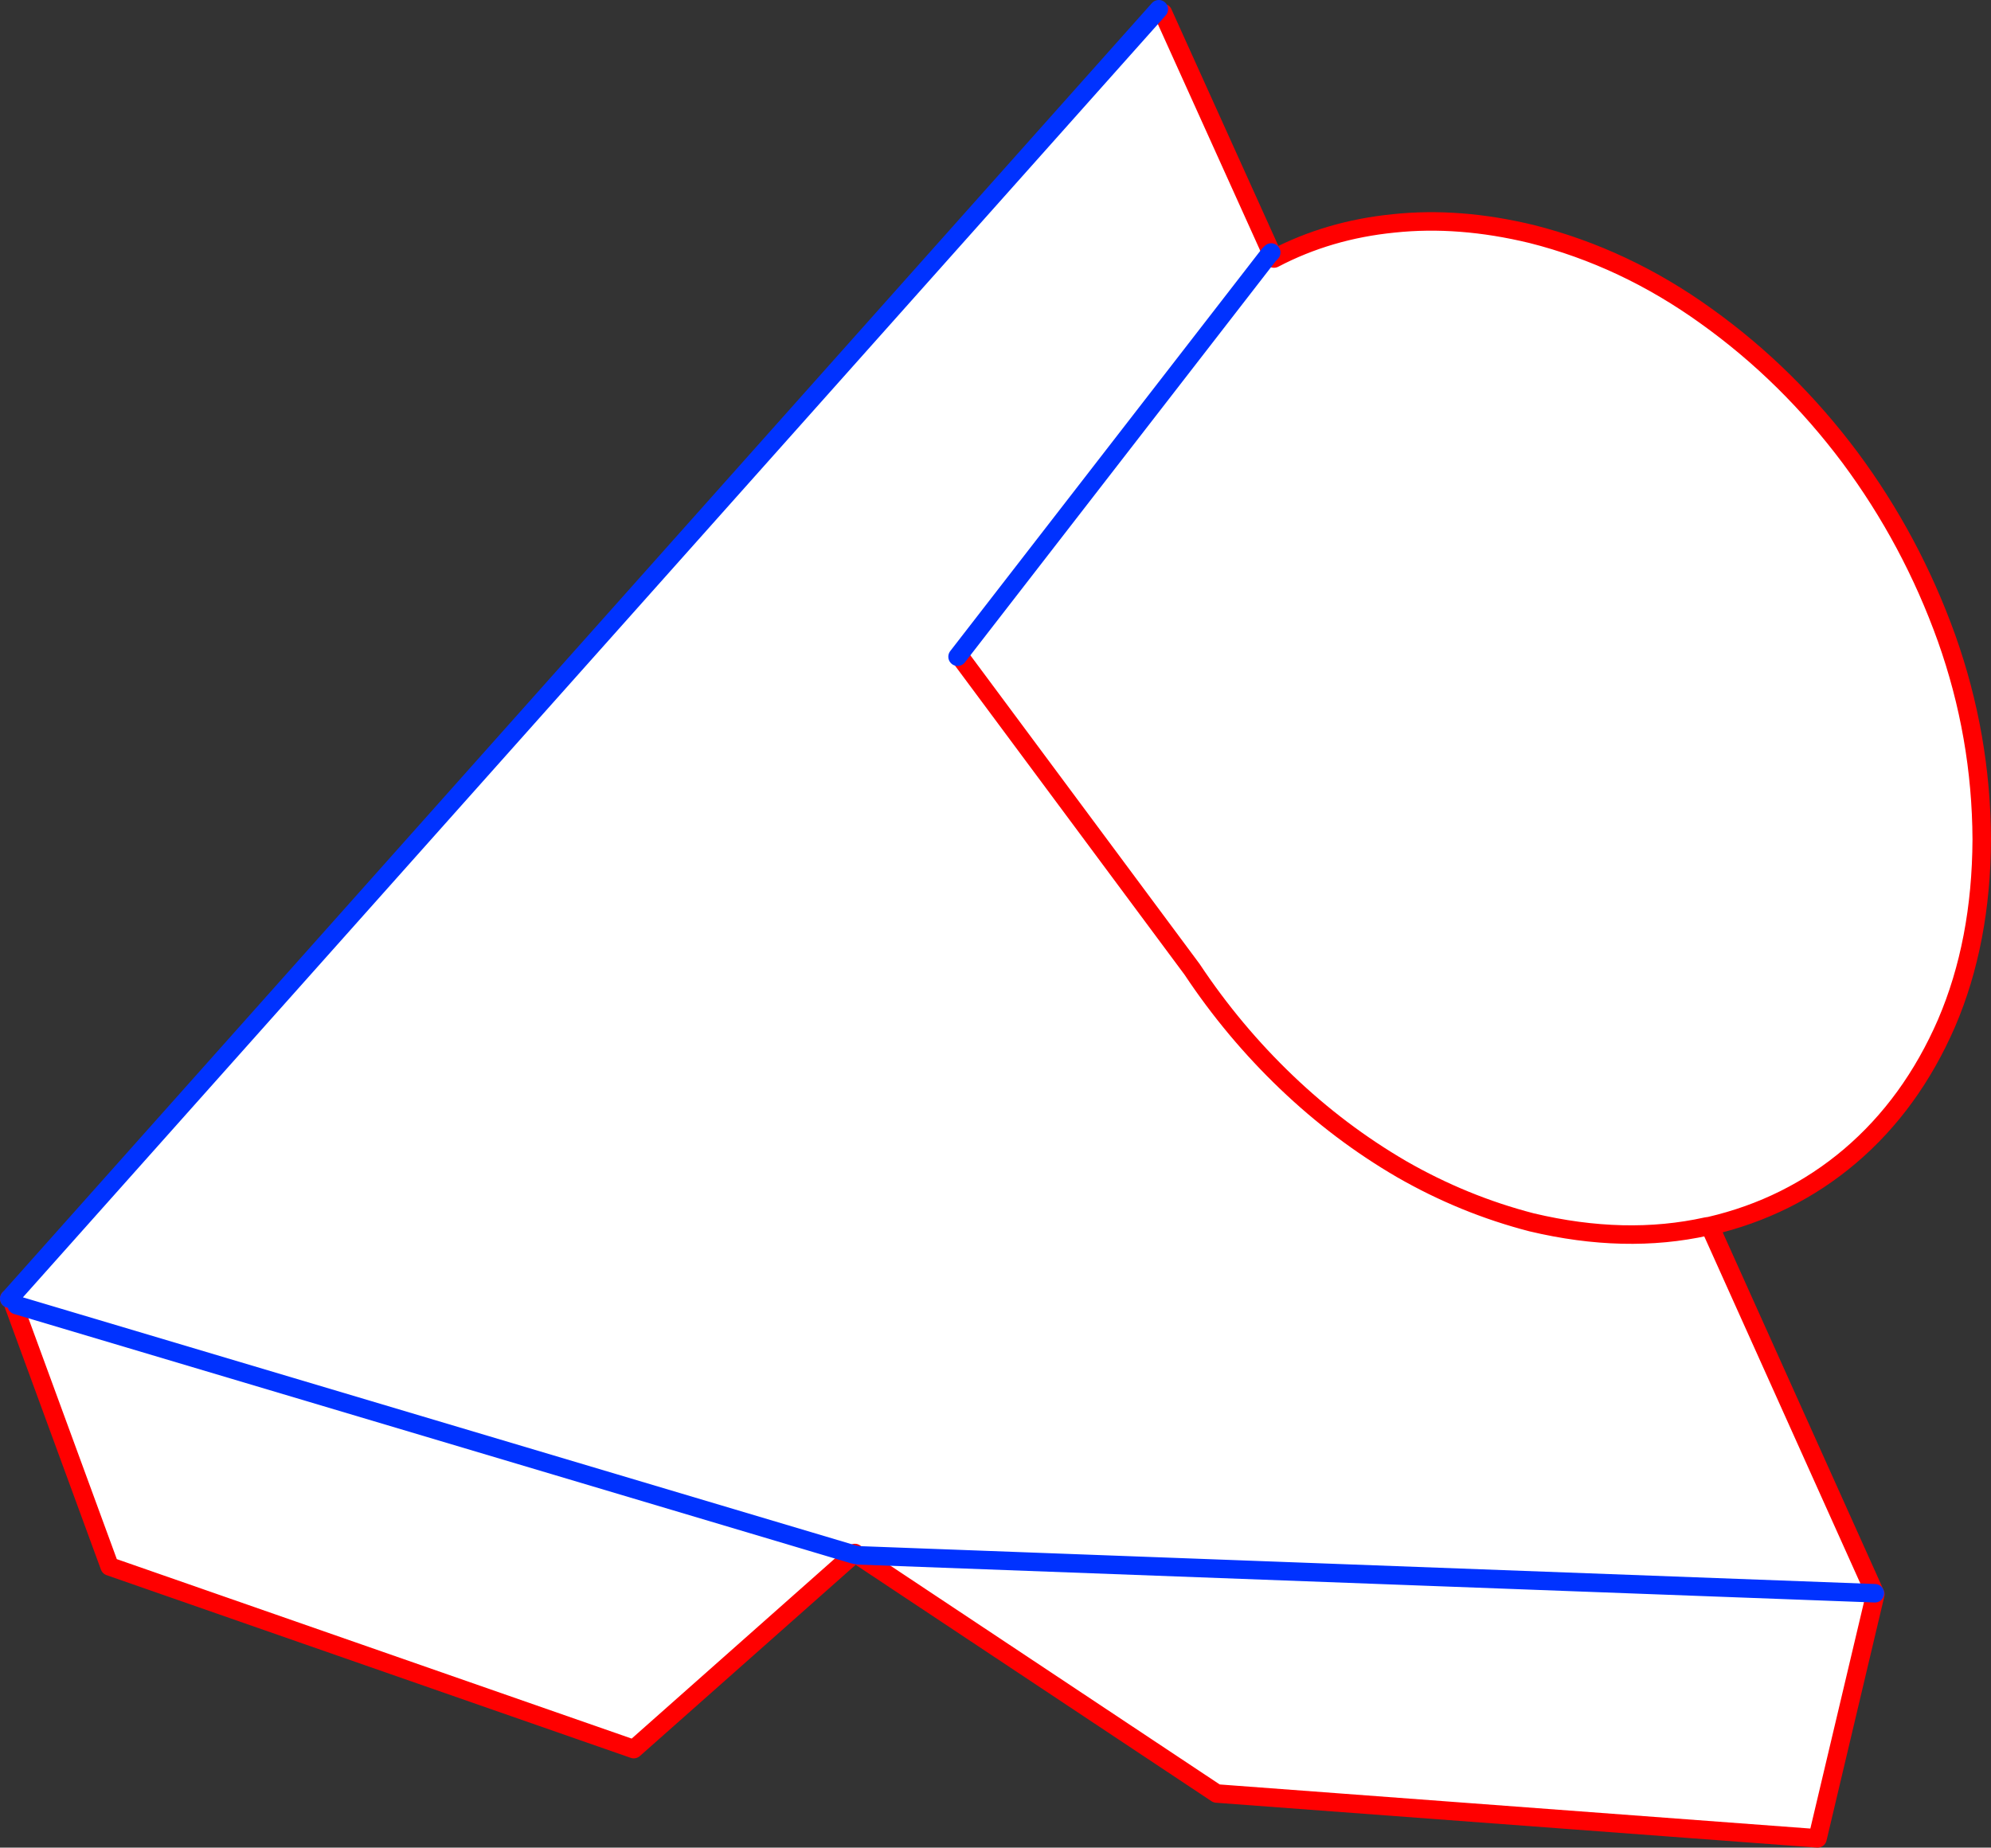 <?xml version="1.0" encoding="UTF-8" standalone="no"?>
<svg xmlns:xlink="http://www.w3.org/1999/xlink" height="199.75px" width="215.2px" xmlns="http://www.w3.org/2000/svg">
  <rect width="100%" height="100%" fill="#333333" stroke="none"/>
  <g transform="matrix(1.0, 0.0, 0.0, 1.0, -358.5, -300.85)">
    <path d="M483.75 301.85 L484.2 302.25 495.9 328.15 495.65 328.4 496.2 328.8 Q502.1 325.7 509.15 325.0 516.2 324.25 524.05 326.15 534.15 328.7 542.95 335.05 551.75 341.35 558.45 350.3 565.1 359.25 568.9 369.85 572.65 380.4 572.7 391.6 572.65 402.7 568.9 411.45 565.1 420.2 558.45 425.85 551.9 431.4 543.3 433.4 L561.15 473.1 561.2 473.2 554.95 499.6 490.0 494.75 451.25 469.0 450.9 468.75 450.75 468.9 427.0 489.95 370.35 470.2 359.75 441.3 359.55 441.25 359.6 441.15 483.75 301.85 M360.3 441.95 L450.75 468.9 360.3 441.95 M462.0 371.85 L495.65 328.4 462.0 371.85 M561.15 473.1 L451.25 469.0 561.15 473.1 M462.55 372.25 L487.35 405.65 Q491.8 412.35 497.55 417.85 503.3 423.35 510.0 427.25 516.7 431.1 524.05 433.0 534.15 435.4 542.95 433.45 L543.3 433.4 542.95 433.45 Q534.15 435.4 524.05 433.0 516.7 431.1 510.0 427.25 503.3 423.35 497.55 417.85 491.8 412.35 487.35 405.65 L462.55 372.25" fill="#ffffff" fill-rule="evenodd" stroke="none"/>
    <path d="M359.55 441.25 L359.75 441.3 370.35 470.2 427.0 489.95 450.75 468.9 450.9 468.75 451.25 469.0 490.0 494.75 554.95 499.6 561.2 473.2 561.15 473.1 543.3 433.4 542.95 433.45 Q534.15 435.4 524.05 433.0 516.7 431.1 510.0 427.25 503.3 423.35 497.55 417.85 491.8 412.35 487.35 405.65 L462.55 372.25 M496.2 328.8 Q502.1 325.7 509.15 325.0 516.2 324.25 524.05 326.15 534.15 328.7 542.95 335.05 551.75 341.35 558.45 350.3 565.1 359.25 568.9 369.85 572.65 380.4 572.7 391.6 572.65 402.7 568.9 411.45 565.1 420.2 558.45 425.85 551.9 431.4 543.3 433.4 M495.9 328.15 L496.2 328.8 M484.2 302.25 L495.9 328.15 M359.55 441.25 L359.5 441.25" fill="none" stroke="#ff0000" stroke-linecap="round" stroke-linejoin="round" stroke-width="2.0"/>
    <path d="M483.75 301.85 L359.6 441.15 359.5 441.25 M450.75 468.9 L360.3 441.95 M495.65 328.4 L462.0 371.85 M495.9 328.15 L495.65 328.4 M451.25 469.0 L451.0 468.95 450.75 468.9 M451.25 469.0 L561.15 473.1" fill="none" stroke="#0032ff" stroke-linecap="round" stroke-linejoin="round" stroke-width="2.0"/>
  </g>
</svg>
